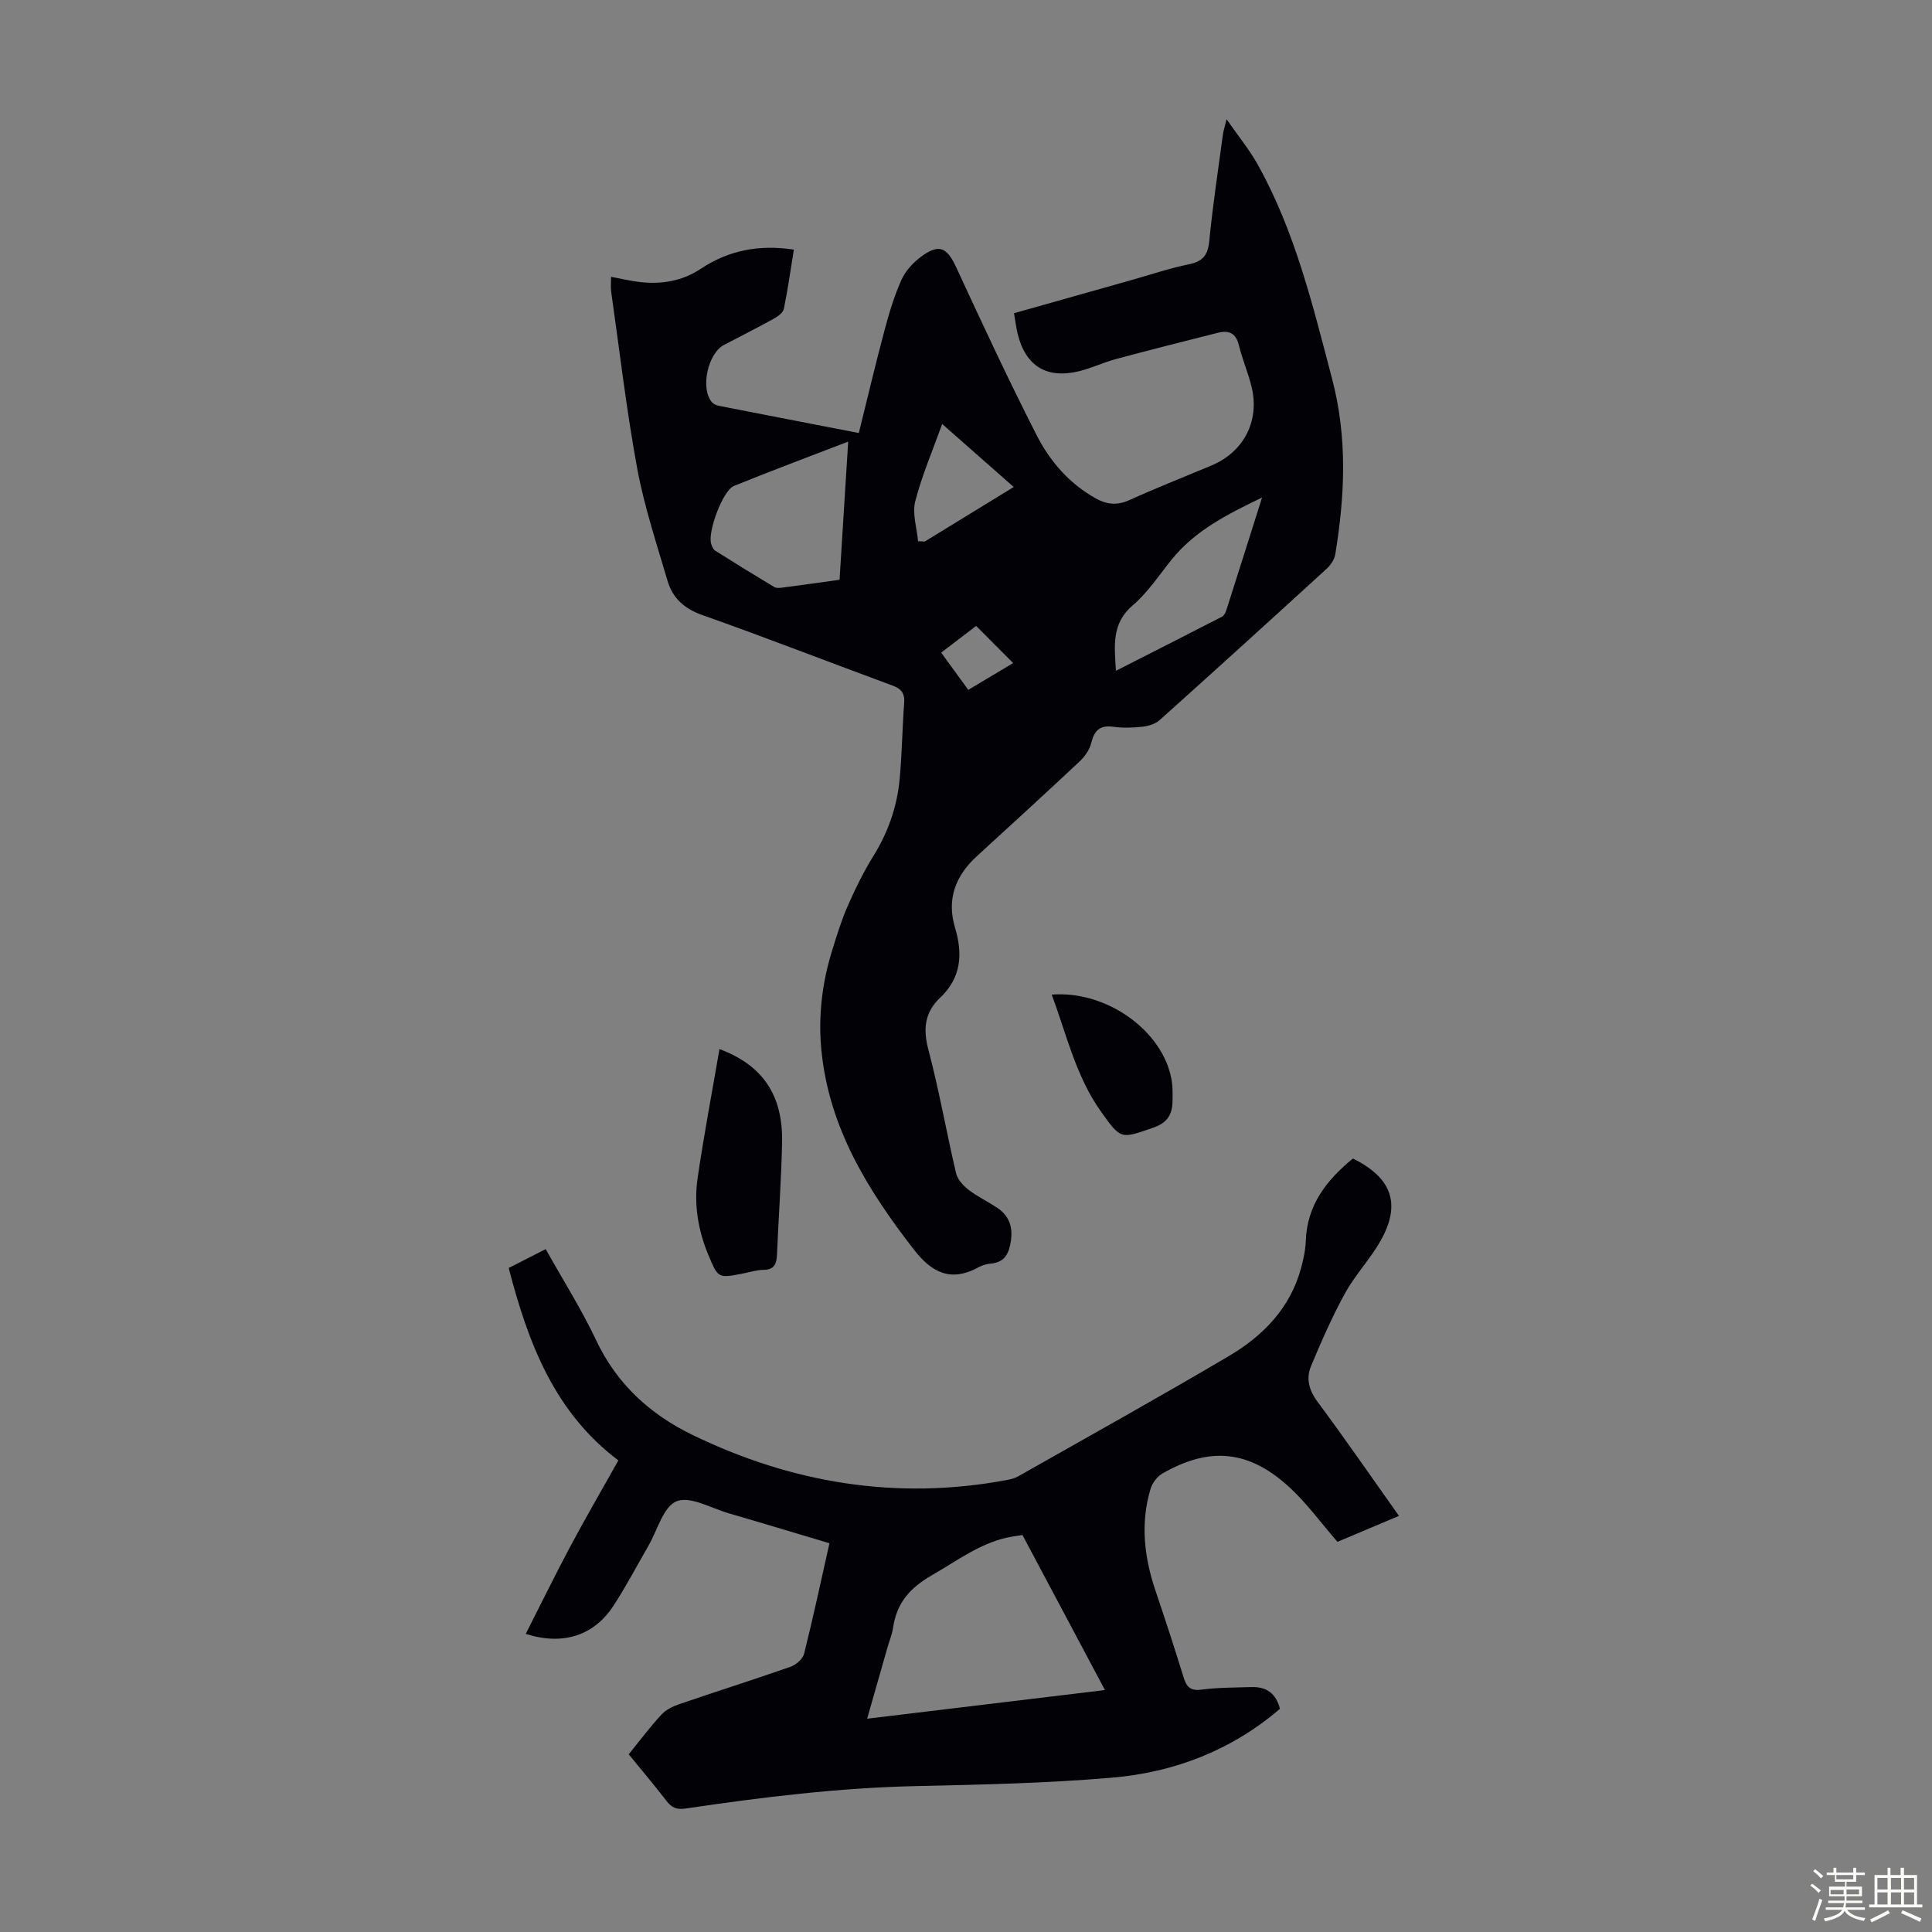 <svg enable-background="new 0 0 400 400" viewBox="0 0 400 400" xmlns="http://www.w3.org/2000/svg"><rect x="0" y="0" width="400" height="400" fill="#808080" stroke="none"/><path d="m374.8 390.4.4-.4c.7.5 1.3 1 1.8 1.4l-.5.5c-.5-.6-1.1-1.1-1.7-1.5zm1 7.3-.6-.3c.5-1.4 1.1-2.8 1.5-4.3.2.1.4.2.6.3-.5 1.3-1 2.8-1.5 4.3zm-.4-10.3.4-.4c.4.3 1 .8 1.7 1.4l-.5.5c-.4-.5-1-1-1.6-1.5zm2.5.3h1.7v-1h.6v1h3.5v-1h.6v1h1.8v.5h-1.8v1.4h-2v1h3.2v2h-3.2v.9h3.3v.5h-3.4c0 .3-.1.6-.1.9h4v.5h-3.7c.7.9 1.9 1.5 3.8 1.7-.1.2-.2.4-.3.6-2.1-.4-3.5-1.1-4-2.1-.4 1-1.8 1.7-4 2.2-.1-.2-.2-.4-.3-.6 2.1-.4 3.4-1 3.8-1.8h-3.4v-.5h3.6c.1-.3.1-.6.2-.9h-3.3v-.5h3.4c0-.3 0-.6 0-.9h-3.2v-2h3.3v-1h-2.1v-1.4h-1.7v-.5zm1.1 3.5v1h2.7c0-.3 0-.4 0-.4 0-.1 0-.2 0-.2 0-.1 0-.2 0-.3h-2.7zm1.2-3v.9h3.5v-.9zm4.7 3h-2.6v.6.4h2.6z" fill="#fbfcfa"/><path d="m393.6 386.7h.6v1.5h2.7v6.1h1.1v.6h-11v-.6h1.1v-6.1h2.7v-1.5h.6v1.5h2.1v-1.5zm-2.7 8.8.4.6c-1.2.6-2.5 1.3-3.8 1.9-.1-.2-.2-.4-.3-.6 1.2-.6 2.5-1.2 3.7-1.9zm-2.2-6.7v2.4h2.1v-2.4zm0 3v2.5h2.1v-2.5zm2.8-3v2.4h2.1v-2.4zm0 3v2.5h2.1v-2.5zm6 6.1c-1.4-.7-2.7-1.3-3.9-1.8l.3-.6c1.5.6 2.7 1.2 3.9 1.7zm-1.2-9.1h-2.1v2.4h2.1zm-2.1 3v2.5h2.1v-2.5z" fill="#fbfcfa"/><g fill="#010106"><path d="m126.52 57.31c2.16.4 4.11.89 6.09 1.1 4.46.48 8.68-.23 12.5-2.77 5.75-3.82 12.06-5.05 19.25-3.96-.68 4.18-1.25 8.25-2.07 12.26-.16.78-1.2 1.55-2.01 2-3.42 1.89-6.91 3.66-10.38 5.47-3.37 1.76-4.94 9.04-2.51 11.86.33.38.93.65 1.44.75 9.52 1.87 19.04 3.7 28.98 5.63 1.79-7.23 3.45-14.27 5.32-21.26.94-3.55 2.01-7.1 3.5-10.44.82-1.84 2.4-3.56 4.04-4.78 3.76-2.79 5.38-1.98 7.32 2.21 5.39 11.65 10.81 23.3 16.64 34.73 2.75 5.39 6.74 10.01 12.22 13.07 2.31 1.29 4.47 1.5 6.98.36 5.6-2.53 11.32-4.79 16.98-7.16 6.7-2.81 10.03-9.2 8.32-16.29-.71-2.92-1.93-5.72-2.64-8.64-.62-2.57-2.17-3.11-4.39-2.54-7.02 1.77-14.04 3.54-21.03 5.42-2.58.69-5.04 1.88-7.63 2.52-6.75 1.65-11.12-1.07-12.75-7.77-.31-1.29-.47-2.61-.75-4.23 8.16-2.3 16.19-4.58 24.23-6.84 3.98-1.12 7.91-2.46 11.95-3.28 2.9-.59 3.97-1.9 4.25-4.85.71-7.34 1.83-14.65 2.81-21.96.1-.76.35-1.49.77-3.23 2.45 3.53 4.71 6.27 6.42 9.33 7.78 13.91 11.44 29.26 15.45 44.51 3.17 12.08 2.63 24.14.63 36.25-.18 1.07-.97 2.23-1.8 2.99-11.48 10.5-23 20.96-34.58 31.34-.89.8-2.32 1.21-3.55 1.35-1.99.22-4.05.28-6.03.01-2.82-.39-3.94.81-4.58 3.41-.34 1.4-1.37 2.81-2.45 3.83-7.02 6.58-14.13 13.07-21.23 19.57-4.42 4.05-6.27 8.9-4.5 14.79 1.63 5.42 1.29 10.36-3.06 14.47-3.27 3.09-3.59 6.53-2.44 10.87 2.23 8.42 3.72 17.03 5.72 25.51.3 1.29 1.49 2.57 2.6 3.43 1.85 1.42 4 2.43 5.95 3.74 2.38 1.59 3.21 3.88 2.81 6.7-.36 2.51-1.13 4.54-4.11 4.81-.87.08-1.8.33-2.56.75-5.72 3.13-9.64 1.25-13.47-3.69-9.52-12.28-17.49-25.15-19.09-41.05-.72-7.11.11-14.07 2.22-20.87.96-3.09 1.91-6.21 3.21-9.17 1.55-3.53 3.26-7.03 5.29-10.3 3.09-4.96 4.94-10.28 5.47-16.03.48-5.23.54-10.5.93-15.73.15-2.01-.61-2.91-2.48-3.6-13.11-4.82-26.12-9.91-39.29-14.56-3.8-1.34-6.19-3.55-7.24-7.15-2.26-7.71-4.82-15.38-6.27-23.26-2.23-12.08-3.64-24.31-5.37-36.48-.15-1.01-.03-2.01-.03-3.15zm47.3 62.73c.59-9.48 1.18-18.81 1.79-28.61-8.12 3.13-15.92 6.04-23.64 9.17-2.34.95-5.5 9.55-4.73 11.99.16.51.41 1.15.82 1.41 4.05 2.56 8.14 5.08 12.25 7.54.42.25 1.1.19 1.64.12 3.86-.5 7.71-1.05 11.87-1.62zm57.22 18.84c7.58-3.85 14.8-7.51 21.98-11.21.42-.22.72-.84.88-1.34 2.4-7.49 4.76-15 7.4-23.32-7.46 3.58-13.99 6.94-18.79 12.93-2.58 3.22-4.92 6.77-8.01 9.41-4.37 3.74-3.78 8.25-3.46 13.53zm-40.97-26.83c.46.02.93.05 1.39.07 6.04-3.7 12.09-7.41 18.42-11.29-5.16-4.55-9.91-8.73-14.81-13.05-2.01 5.59-4.22 10.71-5.59 16.05-.63 2.54.35 5.47.59 8.22zm12.03 17.54c-2.53 1.93-4.8 3.66-7.24 5.53 1.96 2.69 3.7 5.09 5.61 7.71 3.18-1.9 6.16-3.68 9.29-5.55-2.76-2.77-5.11-5.13-7.66-7.69z"/><path d="m130.17 363.21c2.3-2.84 4.38-5.62 6.72-8.17.91-1 2.31-1.72 3.62-2.17 7.71-2.64 15.49-5.1 23.18-7.79 1.13-.4 2.52-1.6 2.79-2.69 1.87-7.47 3.48-15 5.25-22.88-7.03-2.09-13.93-4.19-20.86-6.2-3.64-1.06-7.98-3.62-10.79-2.49-2.76 1.11-3.98 6.04-5.87 9.29-2.41 4.16-4.63 8.44-7.27 12.45-4.02 6.09-10.44 8.17-18.09 5.72 3.1-6.1 6.05-12.15 9.21-18.07 3.15-5.91 6.52-11.7 9.97-17.85-13.24-9.95-18.69-24.32-22.71-39.84 2.55-1.3 5-2.55 7.66-3.9 3.58 6.4 7.42 12.46 10.46 18.9 4.29 9.07 11.21 15.34 19.94 19.57 20.58 9.98 42.19 13.56 64.87 9.37.87-.16 1.78-.36 2.54-.79 14.58-8.26 29.23-16.41 43.66-24.93 7.08-4.18 12.69-9.93 14.93-18.22.49-1.82.9-3.72.97-5.6.25-7.49 4.37-12.64 9.75-17.06 8.11 4 10.02 9.44 5.74 17.02-2.13 3.78-5.23 7.01-7.33 10.81-2.68 4.86-4.91 9.98-7.06 15.1-1.09 2.6-.46 5.03 1.36 7.47 5.66 7.62 11.05 15.44 16.83 23.59-4.54 1.91-8.8 3.71-12.73 5.37-3.46-3.98-6.36-7.99-9.93-11.28-8.39-7.73-16.53-8.5-26.34-2.85-1.08.62-2.08 1.97-2.44 3.19-2.13 7.12-1.31 14.14 1.04 21.08 2 5.92 3.95 11.87 5.79 17.85.61 1.97 1.34 2.92 3.7 2.61 3.42-.45 6.92-.42 10.38-.53 3.07-.1 5.09 1.31 5.89 4.5-10.03 8.6-21.87 13.16-34.79 14.26-13.46 1.15-27.01 1.44-40.54 1.74-16.03.35-31.88 2.3-47.7 4.64-1.83.27-2.87-.13-3.96-1.54-2.51-3.27-5.18-6.42-7.84-9.68zm81.52-45.4c-.83.13-1.37.21-1.92.29-6.37 1.01-11.27 4.84-16.69 7.95-4.78 2.74-7.43 5.83-8.19 11.01-.19 1.31-.73 2.57-1.1 3.86-1.37 4.78-2.73 9.56-4.26 14.92 16.62-2 32.66-3.93 49.24-5.93-5.77-10.84-11.36-21.35-17.08-32.1z"/><path d="m148.96 217.2c8.94 3.33 13.16 9.55 12.96 19.33-.16 7.71-.72 15.41-1.05 23.12-.08 1.89-.45 3.24-2.79 3.26-1.43.02-2.86.48-4.28.76-5.1.99-5.11.99-7.09-3.72-2.17-5.16-3.09-10.57-2.27-16.08 1.29-8.83 2.96-17.61 4.52-26.67z"/><path d="m217.75 205.92c11.42-.88 23.04 7.52 24.81 17.64.25 1.41.22 2.88.2 4.33-.02 2.8-1 4.55-4.04 5.6-6.67 2.29-6.6 2.53-10.77-3.34-5.2-7.31-7.12-15.93-10.2-24.23z"/></g></svg>